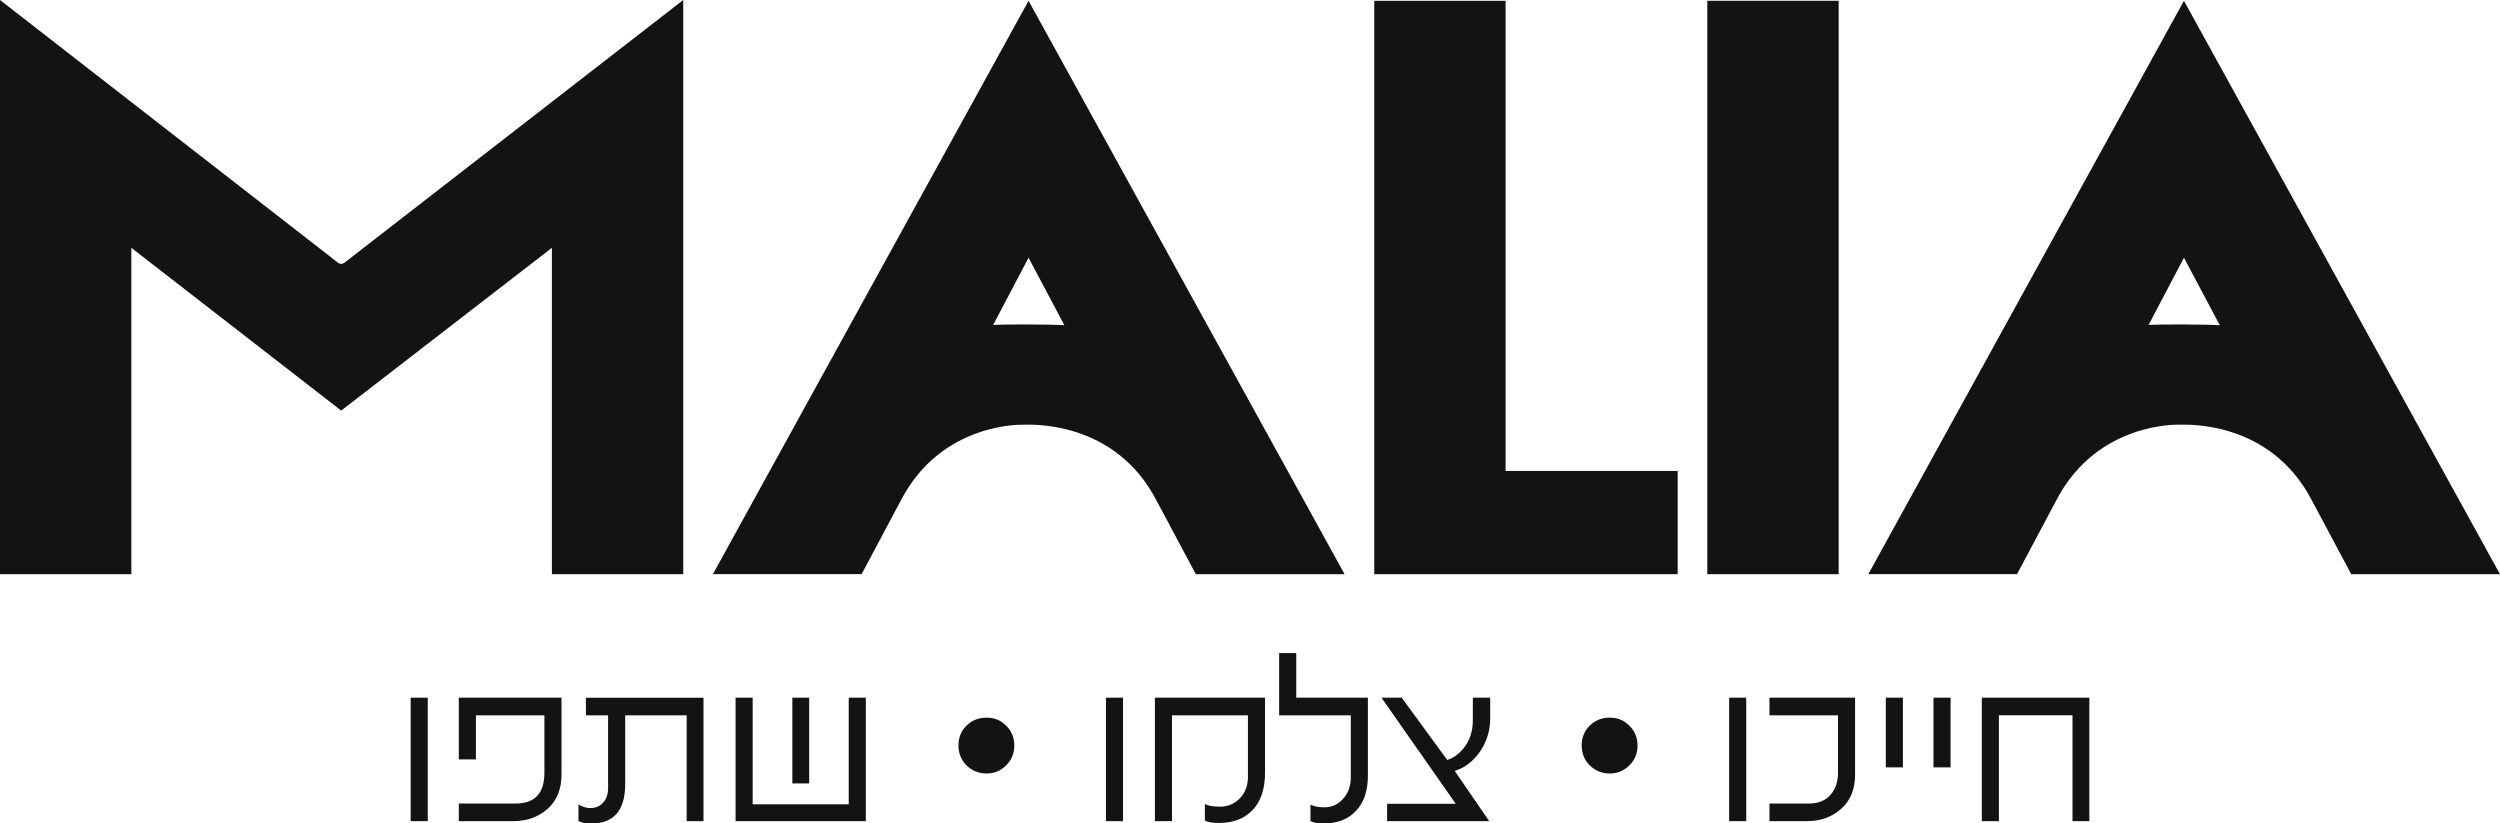 <?xml version="1.0" encoding="UTF-8"?>
<svg id="Layer_1" data-name="Layer 1" xmlns="http://www.w3.org/2000/svg" viewBox="0 0 1715.96 565.23">
  <defs>
    <style>
      .cls-1 {
        fill: #131313;
      }
    </style>
  </defs>
  <g>
    <path class="cls-1" d="m705.98.54l-216.65,393.55h102.08l27.19-51.12c28.23-53.75,84.05-51.46,84.05-51.46,4.8,0,62.37-3.24,91.11,51.94l27.02,50.65h102.11L705.98.54Zm-24.27,222.46l24.27-46.1,24.61,46.34c-9.3-.65-41.83-.69-48.88-.24Z"/>
    <path class="cls-1" d="m1499.03.54l-216.65,393.55h102.08l27.19-51.12c28.23-53.75,84.05-51.46,84.05-51.46,4.8,0,62.37-3.24,91.11,51.94l27.02,50.65h102.11L1499.03.54Zm-24.27,222.46l24.27-46.1,24.61,46.34c-9.3-.65-41.83-.69-48.88-.24Z"/>
    <path class="cls-1" d="m1033.42,323.24V.54h-90.16v393.58h208.27v-70.88h-118.1Z"/>
    <path class="cls-1" d="m1171.87.54v393.58h90.16V.54h-90.16Z"/>
    <path class="cls-1" d="m378.82,69.9l-142.53,110.51c-1.23.95-2.94.95-4.16,0L88.7,68.95,0,0v394.13h90.16v-224.02l144.04,111.72,144.61-111.72v224.02h90.16V0l-90.16,69.9Z"/>
  </g>
  <g>
    <path class="cls-1" d="m293.6,563.62h-11.73v-84.74h11.73v84.74Z"/>
    <path class="cls-1" d="m385.41,531.55c0,10.09-3.16,17.95-9.49,23.56-6.33,5.67-14.19,8.51-23.56,8.51h-37.44v-12.09h39.06c13.14,0,19.7-7.05,19.7-21.14v-39.41h-47.02v30.28h-11.74v-42.37h70.5v52.67Z"/>
    <path class="cls-1" d="m482.88,563.62h-11.56v-72.65h-42.19v47.12c0,18.09-7.76,27.14-23.29,27.14-3.64,0-6.57-.54-8.78-1.61v-11.38c2.93,1.61,5.61,2.42,8.06,2.42,3.64,0,6.6-1.25,8.87-3.76,2.27-2.51,3.4-5.85,3.4-10.03v-49.89h-15.23v-12.09h80.71v84.74Z"/>
    <path class="cls-1" d="m594.28,563.62h-89.39v-84.74h11.73v73.18h65.93v-73.18h11.74v84.74Zm-38.87-25.89h-11.56v-58.85h11.56v58.85Z"/>
    <path class="cls-1" d="m696.21,511.66c0,5.49-1.88,10.06-5.64,13.7-3.7,3.7-8.18,5.56-13.44,5.56s-9.89-1.85-13.71-5.56c-3.7-3.7-5.55-8.27-5.55-13.7s1.82-9.88,5.46-13.53c3.7-3.7,8.3-5.55,13.8-5.55s9.82,1.85,13.52,5.55c3.7,3.7,5.55,8.21,5.55,13.53Z"/>
    <path class="cls-1" d="m770.83,563.62h-11.73v-84.74h11.73v84.74Z"/>
    <path class="cls-1" d="m868.29,530.38c0,11.05-2.81,19.56-8.42,25.53-5.61,5.97-13.38,8.96-23.29,8.96-4.18,0-7.38-.54-9.58-1.61v-11.38c2.27,1.2,5.76,1.79,10.48,1.79,5.25,0,9.73-1.88,13.44-5.64,3.76-3.82,5.64-8.78,5.64-14.87v-42.19h-52.13v72.65h-11.73v-84.74h75.6v51.51Z"/>
    <path class="cls-1" d="m938.9,532.62c0,10.09-2.69,18.03-8.06,23.83-5.37,5.85-12.9,8.78-22.57,8.78-3.7,0-6.63-.54-8.78-1.61v-11.38c2.15,1.25,5.38,1.88,9.68,1.88,4.96,0,9.2-1.94,12.72-5.82,3.52-3.88,5.28-8.81,5.28-14.78v-42.55h-49.18v-42.73h11.74v30.63h49.17v53.74Z"/>
    <path class="cls-1" d="m1022.85,493.03c0,8.84-2.57,16.78-7.7,23.83-4.6,6.21-10.15,10.3-16.66,12.27l23.65,34.49h-70.05v-11.91h47.11l-50.97-72.82h13.88l31.26,42.73c4.12-1.31,7.7-3.82,10.75-7.52,4.54-5.25,6.81-11.85,6.81-19.8v-15.41h11.91v14.15Z"/>
    <path class="cls-1" d="m1123.98,511.66c0,5.49-1.88,10.06-5.64,13.7-3.7,3.7-8.18,5.56-13.44,5.56s-9.89-1.85-13.71-5.56c-3.7-3.7-5.55-8.27-5.55-13.7s1.82-9.88,5.46-13.53c3.7-3.7,8.3-5.55,13.8-5.55s9.82,1.85,13.52,5.55c3.7,3.7,5.55,8.21,5.55,13.53Z"/>
    <path class="cls-1" d="m1198.59,563.62h-11.73v-84.74h11.73v84.74Z"/>
    <path class="cls-1" d="m1273.31,531.55c0,10.09-3.17,17.95-9.5,23.56-6.33,5.67-14.18,8.51-23.56,8.51h-25.71v-12.09h27.41c6.33,0,11.29-2.15,14.87-6.45,3.16-3.82,4.75-8.72,4.75-14.69v-39.41h-47.03v-12.09h58.76v52.67Z"/>
    <path class="cls-1" d="m1306.12,526.71h-11.73v-47.83h11.73v47.83Z"/>
    <path class="cls-1" d="m1338.84,526.71h-11.73v-47.83h11.73v47.83Z"/>
    <path class="cls-1" d="m1434.09,563.62h-11.56v-72.65h-50.52v72.65h-11.73v-84.74h73.81v84.74Z"/>
  </g>
</svg>